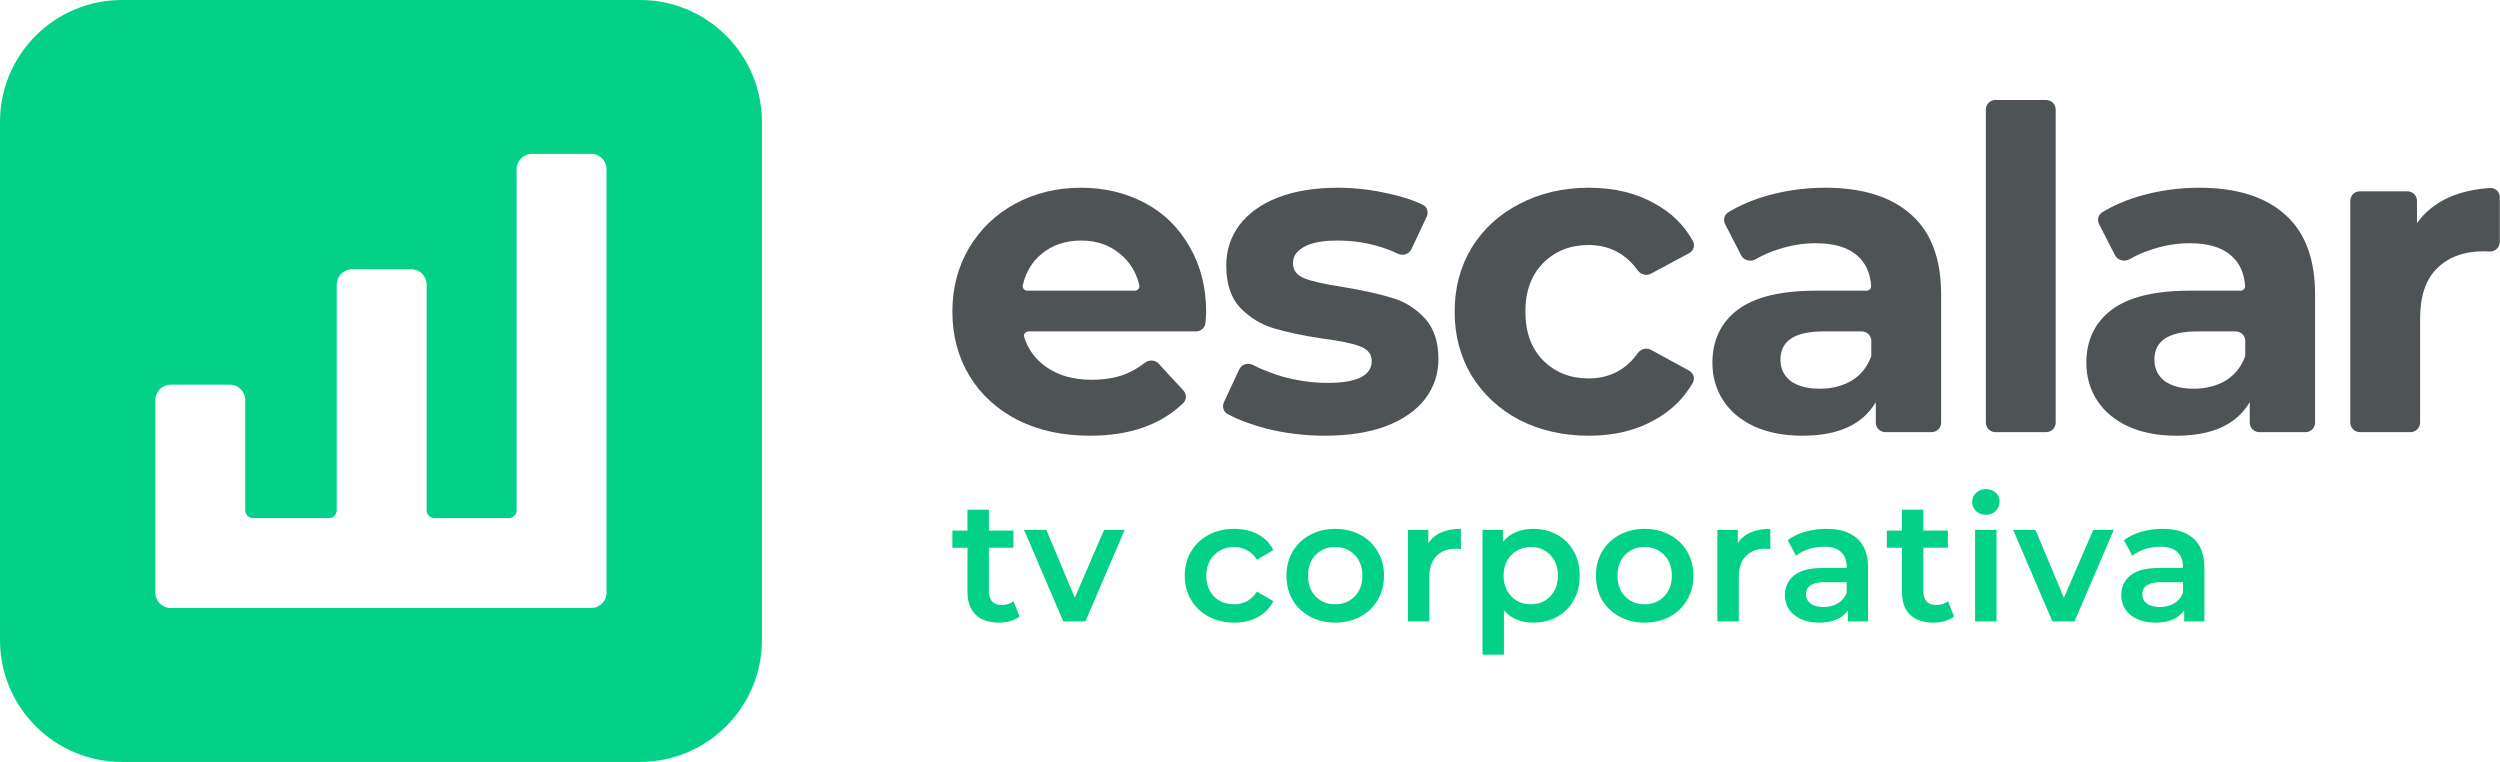 <svg width="525" height="160" viewBox="0 0 525 160" fill="none" xmlns="http://www.w3.org/2000/svg">
<path fill-rule="evenodd" clip-rule="evenodd" d="M25.602 0H134.398C148.531 0 160 11.46 160 25.602V134.398C160 148.54 148.54 160 134.398 160H25.602C11.46 160 0 148.54 0 134.398V25.602C0 11.46 11.46 0 25.602 0ZM111.725 32.306H124.133C125.927 32.306 127.37 33.757 127.37 35.551V124.449C127.37 126.234 125.927 127.686 124.133 127.686H35.858C34.073 127.686 32.622 126.234 32.622 124.449V84.022C32.622 82.237 34.073 80.786 35.858 80.786H48.266C50.051 80.786 51.503 82.237 51.503 84.022V107.173C51.503 108.07 52.229 108.796 53.126 108.796H69.095C69.992 108.796 70.717 108.07 70.717 107.173V59.778C70.717 57.993 72.16 56.541 73.954 56.541H86.362C88.147 56.541 89.599 57.985 89.599 59.778V107.173C89.599 108.07 90.325 108.796 91.221 108.796H106.866C107.763 108.796 108.488 108.07 108.488 107.173V35.542C108.488 33.757 109.932 32.306 111.725 32.306Z" fill="#03D187"/>
<path d="M214.112 129.456C213.584 129.888 212.936 130.212 212.168 130.428C211.424 130.644 210.632 130.752 209.792 130.752C207.68 130.752 206.048 130.2 204.896 129.096C203.744 127.992 203.168 126.384 203.168 124.272V115.02H200V111.42H203.168V107.028H207.668V111.42H212.816V115.02H207.668V124.164C207.668 125.1 207.896 125.82 208.352 126.324C208.808 126.804 209.468 127.044 210.332 127.044C211.34 127.044 212.18 126.78 212.852 126.252L214.112 129.456Z" fill="#03D187"/>
<path d="M236.182 111.276L227.938 130.5H223.294L215.05 111.276H219.73L225.706 125.532L231.862 111.276H236.182Z" fill="#03D187"/>
<path d="M259.204 130.752C257.212 130.752 255.424 130.332 253.84 129.492C252.256 128.652 251.02 127.488 250.132 126C249.244 124.488 248.8 122.784 248.8 120.888C248.8 118.992 249.244 117.3 250.132 115.812C251.02 114.324 252.244 113.16 253.804 112.32C255.388 111.48 257.188 111.06 259.204 111.06C261.1 111.06 262.756 111.444 264.172 112.212C265.612 112.98 266.692 114.084 267.412 115.524L263.956 117.54C263.404 116.652 262.708 115.992 261.868 115.56C261.052 115.104 260.152 114.876 259.168 114.876C257.488 114.876 256.096 115.428 254.992 116.532C253.888 117.612 253.336 119.064 253.336 120.888C253.336 122.712 253.876 124.176 254.956 125.28C256.06 126.36 257.464 126.9 259.168 126.9C260.152 126.9 261.052 126.684 261.868 126.252C262.708 125.796 263.404 125.124 263.956 124.236L267.412 126.252C266.668 127.692 265.576 128.808 264.136 129.6C262.72 130.368 261.076 130.752 259.204 130.752Z" fill="#03D187"/>
<path d="M280.381 130.752C278.437 130.752 276.685 130.332 275.125 129.492C273.565 128.652 272.341 127.488 271.453 126C270.589 124.488 270.157 122.784 270.157 120.888C270.157 118.992 270.589 117.3 271.453 115.812C272.341 114.324 273.565 113.16 275.125 112.32C276.685 111.48 278.437 111.06 280.381 111.06C282.349 111.06 284.113 111.48 285.673 112.32C287.233 113.16 288.445 114.324 289.309 115.812C290.197 117.3 290.641 118.992 290.641 120.888C290.641 122.784 290.197 124.488 289.309 126C288.445 127.488 287.233 128.652 285.673 129.492C284.113 130.332 282.349 130.752 280.381 130.752ZM280.381 126.9C282.037 126.9 283.405 126.348 284.485 125.244C285.565 124.14 286.105 122.688 286.105 120.888C286.105 119.088 285.565 117.636 284.485 116.532C283.405 115.428 282.037 114.876 280.381 114.876C278.725 114.876 277.357 115.428 276.277 116.532C275.221 117.636 274.693 119.088 274.693 120.888C274.693 122.688 275.221 124.14 276.277 125.244C277.357 126.348 278.725 126.9 280.381 126.9Z" fill="#03D187"/>
<path d="M299.948 114.084C301.244 112.068 303.524 111.06 306.788 111.06V115.344C306.404 115.272 306.056 115.236 305.744 115.236C303.992 115.236 302.624 115.752 301.64 116.784C300.656 117.792 300.164 119.256 300.164 121.176V130.5H295.664V111.276H299.948V114.084Z" fill="#03D187"/>
<path d="M321.981 111.06C323.853 111.06 325.521 111.468 326.985 112.284C328.473 113.1 329.637 114.252 330.477 115.74C331.317 117.228 331.737 118.944 331.737 120.888C331.737 122.832 331.317 124.56 330.477 126.072C329.637 127.56 328.473 128.712 326.985 129.528C325.521 130.344 323.853 130.752 321.981 130.752C319.389 130.752 317.337 129.888 315.825 128.16V137.484H311.325V111.276H315.609V113.796C316.353 112.884 317.265 112.2 318.345 111.744C319.449 111.288 320.661 111.06 321.981 111.06ZM321.477 126.9C323.133 126.9 324.489 126.348 325.545 125.244C326.625 124.14 327.165 122.688 327.165 120.888C327.165 119.088 326.625 117.636 325.545 116.532C324.489 115.428 323.133 114.876 321.477 114.876C320.397 114.876 319.425 115.128 318.561 115.632C317.697 116.112 317.013 116.808 316.509 117.72C316.005 118.632 315.753 119.688 315.753 120.888C315.753 122.088 316.005 123.144 316.509 124.056C317.013 124.968 317.697 125.676 318.561 126.18C319.425 126.66 320.397 126.9 321.477 126.9Z" fill="#03D187"/>
<path d="M345.365 130.752C343.421 130.752 341.669 130.332 340.109 129.492C338.549 128.652 337.325 127.488 336.437 126C335.573 124.488 335.141 122.784 335.141 120.888C335.141 118.992 335.573 117.3 336.437 115.812C337.325 114.324 338.549 113.16 340.109 112.32C341.669 111.48 343.421 111.06 345.365 111.06C347.333 111.06 349.097 111.48 350.657 112.32C352.217 113.16 353.429 114.324 354.293 115.812C355.181 117.3 355.625 118.992 355.625 120.888C355.625 122.784 355.181 124.488 354.293 126C353.429 127.488 352.217 128.652 350.657 129.492C349.097 130.332 347.333 130.752 345.365 130.752ZM345.365 126.9C347.021 126.9 348.389 126.348 349.469 125.244C350.549 124.14 351.089 122.688 351.089 120.888C351.089 119.088 350.549 117.636 349.469 116.532C348.389 115.428 347.021 114.876 345.365 114.876C343.709 114.876 342.341 115.428 341.261 116.532C340.205 117.636 339.677 119.088 339.677 120.888C339.677 122.688 340.205 124.14 341.261 125.244C342.341 126.348 343.709 126.9 345.365 126.9Z" fill="#03D187"/>
<path d="M364.932 114.084C366.228 112.068 368.508 111.06 371.772 111.06V115.344C371.388 115.272 371.04 115.236 370.728 115.236C368.976 115.236 367.608 115.752 366.624 116.784C365.64 117.792 365.148 119.256 365.148 121.176V130.5H360.648V111.276H364.932V114.084Z" fill="#03D187"/>
<path d="M383.548 111.06C386.38 111.06 388.54 111.744 390.028 113.112C391.54 114.456 392.296 116.496 392.296 119.232V130.5H388.048V128.16C387.496 129 386.704 129.648 385.672 130.104C384.664 130.536 383.44 130.752 382 130.752C380.56 130.752 379.3 130.512 378.22 130.032C377.14 129.528 376.3 128.844 375.7 127.98C375.124 127.092 374.836 126.096 374.836 124.992C374.836 123.264 375.472 121.884 376.744 120.852C378.04 119.796 380.068 119.268 382.828 119.268H387.796V118.98C387.796 117.636 387.388 116.604 386.572 115.884C385.78 115.164 384.592 114.804 383.008 114.804C381.928 114.804 380.86 114.972 379.804 115.308C378.772 115.644 377.896 116.112 377.176 116.712L375.412 113.436C376.42 112.668 377.632 112.08 379.048 111.672C380.464 111.264 381.964 111.06 383.548 111.06ZM382.936 127.476C384.064 127.476 385.06 127.224 385.924 126.72C386.812 126.192 387.436 125.448 387.796 124.488V122.256H383.152C380.56 122.256 379.264 123.108 379.264 124.812C379.264 125.628 379.588 126.276 380.236 126.756C380.884 127.236 381.784 127.476 382.936 127.476Z" fill="#03D187"/>
<path d="M410.347 129.456C409.819 129.888 409.171 130.212 408.403 130.428C407.659 130.644 406.867 130.752 406.027 130.752C403.915 130.752 402.283 130.2 401.131 129.096C399.979 127.992 399.403 126.384 399.403 124.272V115.02H396.235V111.42H399.403V107.028H403.903V111.42H409.051V115.02H403.903V124.164C403.903 125.1 404.131 125.82 404.587 126.324C405.043 126.804 405.703 127.044 406.567 127.044C407.575 127.044 408.415 126.78 409.087 126.252L410.347 129.456Z" fill="#03D187"/>
<path d="M414.769 111.276H419.269V130.5H414.769V111.276ZM417.037 108.108C416.221 108.108 415.537 107.856 414.985 107.352C414.433 106.824 414.157 106.176 414.157 105.408C414.157 104.64 414.433 104.004 414.985 103.5C415.537 102.972 416.221 102.708 417.037 102.708C417.853 102.708 418.537 102.96 419.089 103.464C419.641 103.944 419.917 104.556 419.917 105.3C419.917 106.092 419.641 106.764 419.089 107.316C418.561 107.844 417.877 108.108 417.037 108.108Z" fill="#03D187"/>
<path d="M443.895 111.276L435.651 130.5H431.007L422.763 111.276H427.443L433.419 125.532L439.575 111.276H443.895Z" fill="#03D187"/>
<path d="M454.174 111.06C457.006 111.06 459.166 111.744 460.654 113.112C462.166 114.456 462.922 116.496 462.922 119.232V130.5H458.674V128.16C458.122 129 457.33 129.648 456.298 130.104C455.29 130.536 454.066 130.752 452.626 130.752C451.186 130.752 449.926 130.512 448.846 130.032C447.766 129.528 446.926 128.844 446.326 127.98C445.75 127.092 445.462 126.096 445.462 124.992C445.462 123.264 446.098 121.884 447.37 120.852C448.666 119.796 450.694 119.268 453.454 119.268H458.422V118.98C458.422 117.636 458.014 116.604 457.198 115.884C456.406 115.164 455.218 114.804 453.634 114.804C452.554 114.804 451.486 114.972 450.43 115.308C449.398 115.644 448.522 116.112 447.802 116.712L446.038 113.436C447.046 112.668 448.258 112.08 449.674 111.672C451.09 111.264 452.59 111.06 454.174 111.06ZM453.562 127.476C454.69 127.476 455.686 127.224 456.55 126.72C457.438 126.192 458.062 125.448 458.422 124.488V122.256H453.778C451.186 122.256 449.89 123.108 449.89 124.812C449.89 125.628 450.214 126.276 450.862 126.756C451.51 127.236 452.41 127.476 453.562 127.476Z" fill="#03D187"/>
<path d="M461.822 39.424C469.656 39.424 475.672 41.304 479.87 45.064C484.069 48.761 486.168 54.37 486.168 61.89V88.748C486.168 89.852 485.273 90.748 484.168 90.748H474.444C473.34 90.748 472.444 89.852 472.444 88.748V84.45C469.687 89.15 464.548 91.5 457.028 91.5C453.143 91.5 449.759 90.842 446.876 89.526C444.056 88.21 441.894 86.392 440.39 84.074C438.886 81.755 438.134 79.123 438.134 76.178C438.134 71.478 439.889 67.781 443.398 65.086C446.97 62.391 452.454 61.044 459.848 61.044H470.504C471.057 61.044 471.509 60.595 471.471 60.044C471.286 57.334 470.325 55.223 468.59 53.712C466.648 51.957 463.734 51.08 459.848 51.08C457.154 51.08 454.49 51.519 451.858 52.396C450.173 52.93 448.649 53.6 447.286 54.404C446.201 55.045 444.741 54.735 444.165 53.613L440.809 47.081C440.354 46.194 440.617 45.1 441.468 44.58C443.907 43.092 446.712 41.906 449.884 41.022C453.77 39.956 457.749 39.424 461.822 39.424ZM460.694 81.63C463.201 81.63 465.426 81.066 467.368 79.938C469.311 78.747 470.69 77.024 471.504 74.768V71.598C471.504 70.493 470.609 69.598 469.504 69.598H461.446C455.43 69.598 452.422 71.572 452.422 75.52C452.422 77.4 453.143 78.904 454.584 80.032C456.088 81.097 458.125 81.63 460.694 81.63Z" fill="#4E5355"/>
<path d="M417.031 23C417.031 21.895 417.926 21 419.031 21H429.695C430.8 21 431.695 21.895 431.695 23V88.748C431.695 89.853 430.8 90.748 429.695 90.748H419.031C417.926 90.748 417.031 89.853 417.031 88.748V23Z" fill="#4E5355"/>
<path d="M383.293 39.424C391.127 39.424 397.143 41.304 401.341 45.064C405.54 48.761 407.639 54.37 407.639 61.89V88.748C407.639 89.852 406.744 90.748 405.639 90.748H395.915C394.811 90.748 393.915 89.852 393.915 88.748V84.45C391.158 89.15 386.019 91.5 378.499 91.5C374.614 91.5 371.23 90.842 368.347 89.526C365.527 88.21 363.365 86.392 361.861 84.074C360.357 81.755 359.605 79.123 359.605 76.178C359.605 71.478 361.36 67.781 364.869 65.086C368.441 62.391 373.925 61.044 381.319 61.044H391.975C392.528 61.044 392.98 60.595 392.942 60.044C392.756 57.334 391.796 55.223 390.061 53.712C388.119 51.957 385.205 51.08 381.319 51.08C378.625 51.08 375.961 51.519 373.329 52.396C371.644 52.93 370.12 53.6 368.757 54.404C367.672 55.045 366.212 54.735 365.636 53.613L362.28 47.081C361.824 46.194 362.088 45.1 362.939 44.58C365.378 43.092 368.183 41.906 371.355 41.022C375.241 39.956 379.22 39.424 383.293 39.424ZM382.165 81.63C384.672 81.63 386.897 81.066 388.839 79.938C390.782 78.747 392.161 77.024 392.975 74.768V71.598C392.975 70.493 392.08 69.598 390.975 69.598H382.917C376.901 69.598 373.893 71.572 373.893 75.52C373.893 77.4 374.614 78.904 376.055 80.032C377.559 81.097 379.596 81.63 382.165 81.63Z" fill="#4E5355"/>
<path d="M333.678 91.5C328.289 91.5 323.432 90.403 319.108 88.21C314.847 85.954 311.494 82.852 309.05 78.904C306.669 74.956 305.478 70.475 305.478 65.462C305.478 60.449 306.669 55.968 309.05 52.02C311.494 48.072 314.847 45.001 319.108 42.808C323.432 40.552 328.289 39.424 333.678 39.424C339.005 39.424 343.642 40.552 347.59 42.808C351.047 44.698 353.689 47.31 355.517 50.644C356.018 51.559 355.623 52.683 354.704 53.176L346.68 57.487C345.723 58.001 344.542 57.647 343.906 56.766C341.351 53.226 337.91 51.456 333.584 51.456C329.762 51.456 326.597 52.709 324.09 55.216C321.584 57.722 320.33 61.138 320.33 65.462C320.33 69.786 321.584 73.201 324.09 75.708C326.597 78.215 329.762 79.468 333.584 79.468C337.95 79.468 341.389 77.71 343.901 74.193C344.54 73.299 345.737 72.937 346.703 73.463L354.702 77.826C355.621 78.328 356.007 79.46 355.492 80.372C353.665 83.599 351.031 86.18 347.59 88.116C343.642 90.372 339.005 91.5 333.678 91.5Z" fill="#4E5355"/>
<path d="M278.195 91.5C273.996 91.5 269.891 90.999 265.881 89.996C262.649 89.138 259.947 88.116 257.773 86.933C256.902 86.459 256.602 85.382 257.019 84.483L260.218 77.594C260.727 76.496 262.088 76.103 263.163 76.659C264.983 77.601 267.048 78.412 269.359 79.092C272.555 79.969 275.688 80.408 278.759 80.408C284.963 80.408 288.065 78.873 288.065 75.802C288.065 74.361 287.219 73.326 285.527 72.7C283.835 72.073 281.234 71.54 277.725 71.102C273.589 70.475 270.173 69.754 267.479 68.94C264.784 68.125 262.434 66.684 260.429 64.616C258.486 62.548 257.515 59.602 257.515 55.78C257.515 52.584 258.423 49.764 260.241 47.32C262.121 44.813 264.815 42.87 268.325 41.492C271.897 40.113 276.095 39.424 280.921 39.424C284.493 39.424 288.033 39.831 291.543 40.646C294.34 41.235 296.752 42.016 298.781 42.989C299.708 43.433 300.046 44.552 299.61 45.483L296.405 52.324C295.912 53.377 294.628 53.782 293.576 53.286C289.658 51.439 285.439 50.516 280.921 50.516C277.787 50.516 275.437 50.955 273.871 51.832C272.304 52.709 271.521 53.837 271.521 55.216C271.521 56.782 272.367 57.879 274.059 58.506C275.751 59.133 278.445 59.728 282.143 60.292C286.279 60.981 289.663 61.733 292.295 62.548C294.927 63.3 297.214 64.71 299.157 66.778C301.099 68.846 302.071 71.728 302.071 75.426C302.071 78.559 301.131 81.348 299.251 83.792C297.371 86.236 294.613 88.147 290.979 89.526C287.407 90.842 283.145 91.5 278.195 91.5Z" fill="#4E5355"/>
<path d="M253.298 65.65C253.298 65.783 253.251 66.483 253.156 67.75C253.079 68.793 252.209 69.598 251.164 69.598H216.002C215.363 69.598 214.886 70.19 215.079 70.799C215.892 73.371 217.414 75.445 219.646 77.024C222.215 78.841 225.411 79.75 229.234 79.75C231.866 79.75 234.185 79.374 236.19 78.622C237.667 78.04 239.065 77.234 240.382 76.204C241.266 75.513 242.55 75.54 243.31 76.365L248.509 82.002C249.201 82.753 249.223 83.913 248.492 84.626C243.791 89.208 237.246 91.5 228.858 91.5C223.155 91.5 218.111 90.403 213.724 88.21C209.337 85.954 205.953 82.852 203.572 78.904C201.191 74.956 200 70.475 200 65.462C200 60.511 201.159 56.062 203.478 52.114C205.859 48.103 209.087 45.001 213.16 42.808C217.296 40.552 221.902 39.424 226.978 39.424C231.929 39.424 236.409 40.489 240.42 42.62C244.431 44.751 247.564 47.821 249.82 51.832C252.139 55.78 253.298 60.386 253.298 65.65ZM227.072 50.516C223.751 50.516 220.962 51.456 218.706 53.336C216.721 54.99 215.415 57.178 214.789 59.899C214.651 60.496 215.123 61.044 215.736 61.044H238.311C238.925 61.044 239.397 60.494 239.256 59.897C238.627 57.235 237.323 55.079 235.344 53.43C233.088 51.487 230.331 50.516 227.072 50.516Z" fill="#4E5355"/>
<path d="M507.566 46.85C509.321 44.406 511.671 42.557 514.616 41.304C517.098 40.27 519.878 39.662 522.957 39.481C524.06 39.417 524.956 40.319 524.956 41.424V50.8C524.956 51.965 523.965 52.877 522.801 52.813C522.307 52.785 521.929 52.772 521.666 52.772C517.467 52.772 514.177 53.962 511.796 56.344C509.415 58.663 508.224 62.172 508.224 66.872V88.748C508.224 89.852 507.329 90.748 506.224 90.748H495.56C494.456 90.748 493.56 89.852 493.56 88.748V42.176C493.56 41.071 494.456 40.176 495.56 40.176H505.566C506.671 40.176 507.566 41.071 507.566 42.176V46.85Z" fill="#4E5355"/>
</svg>
